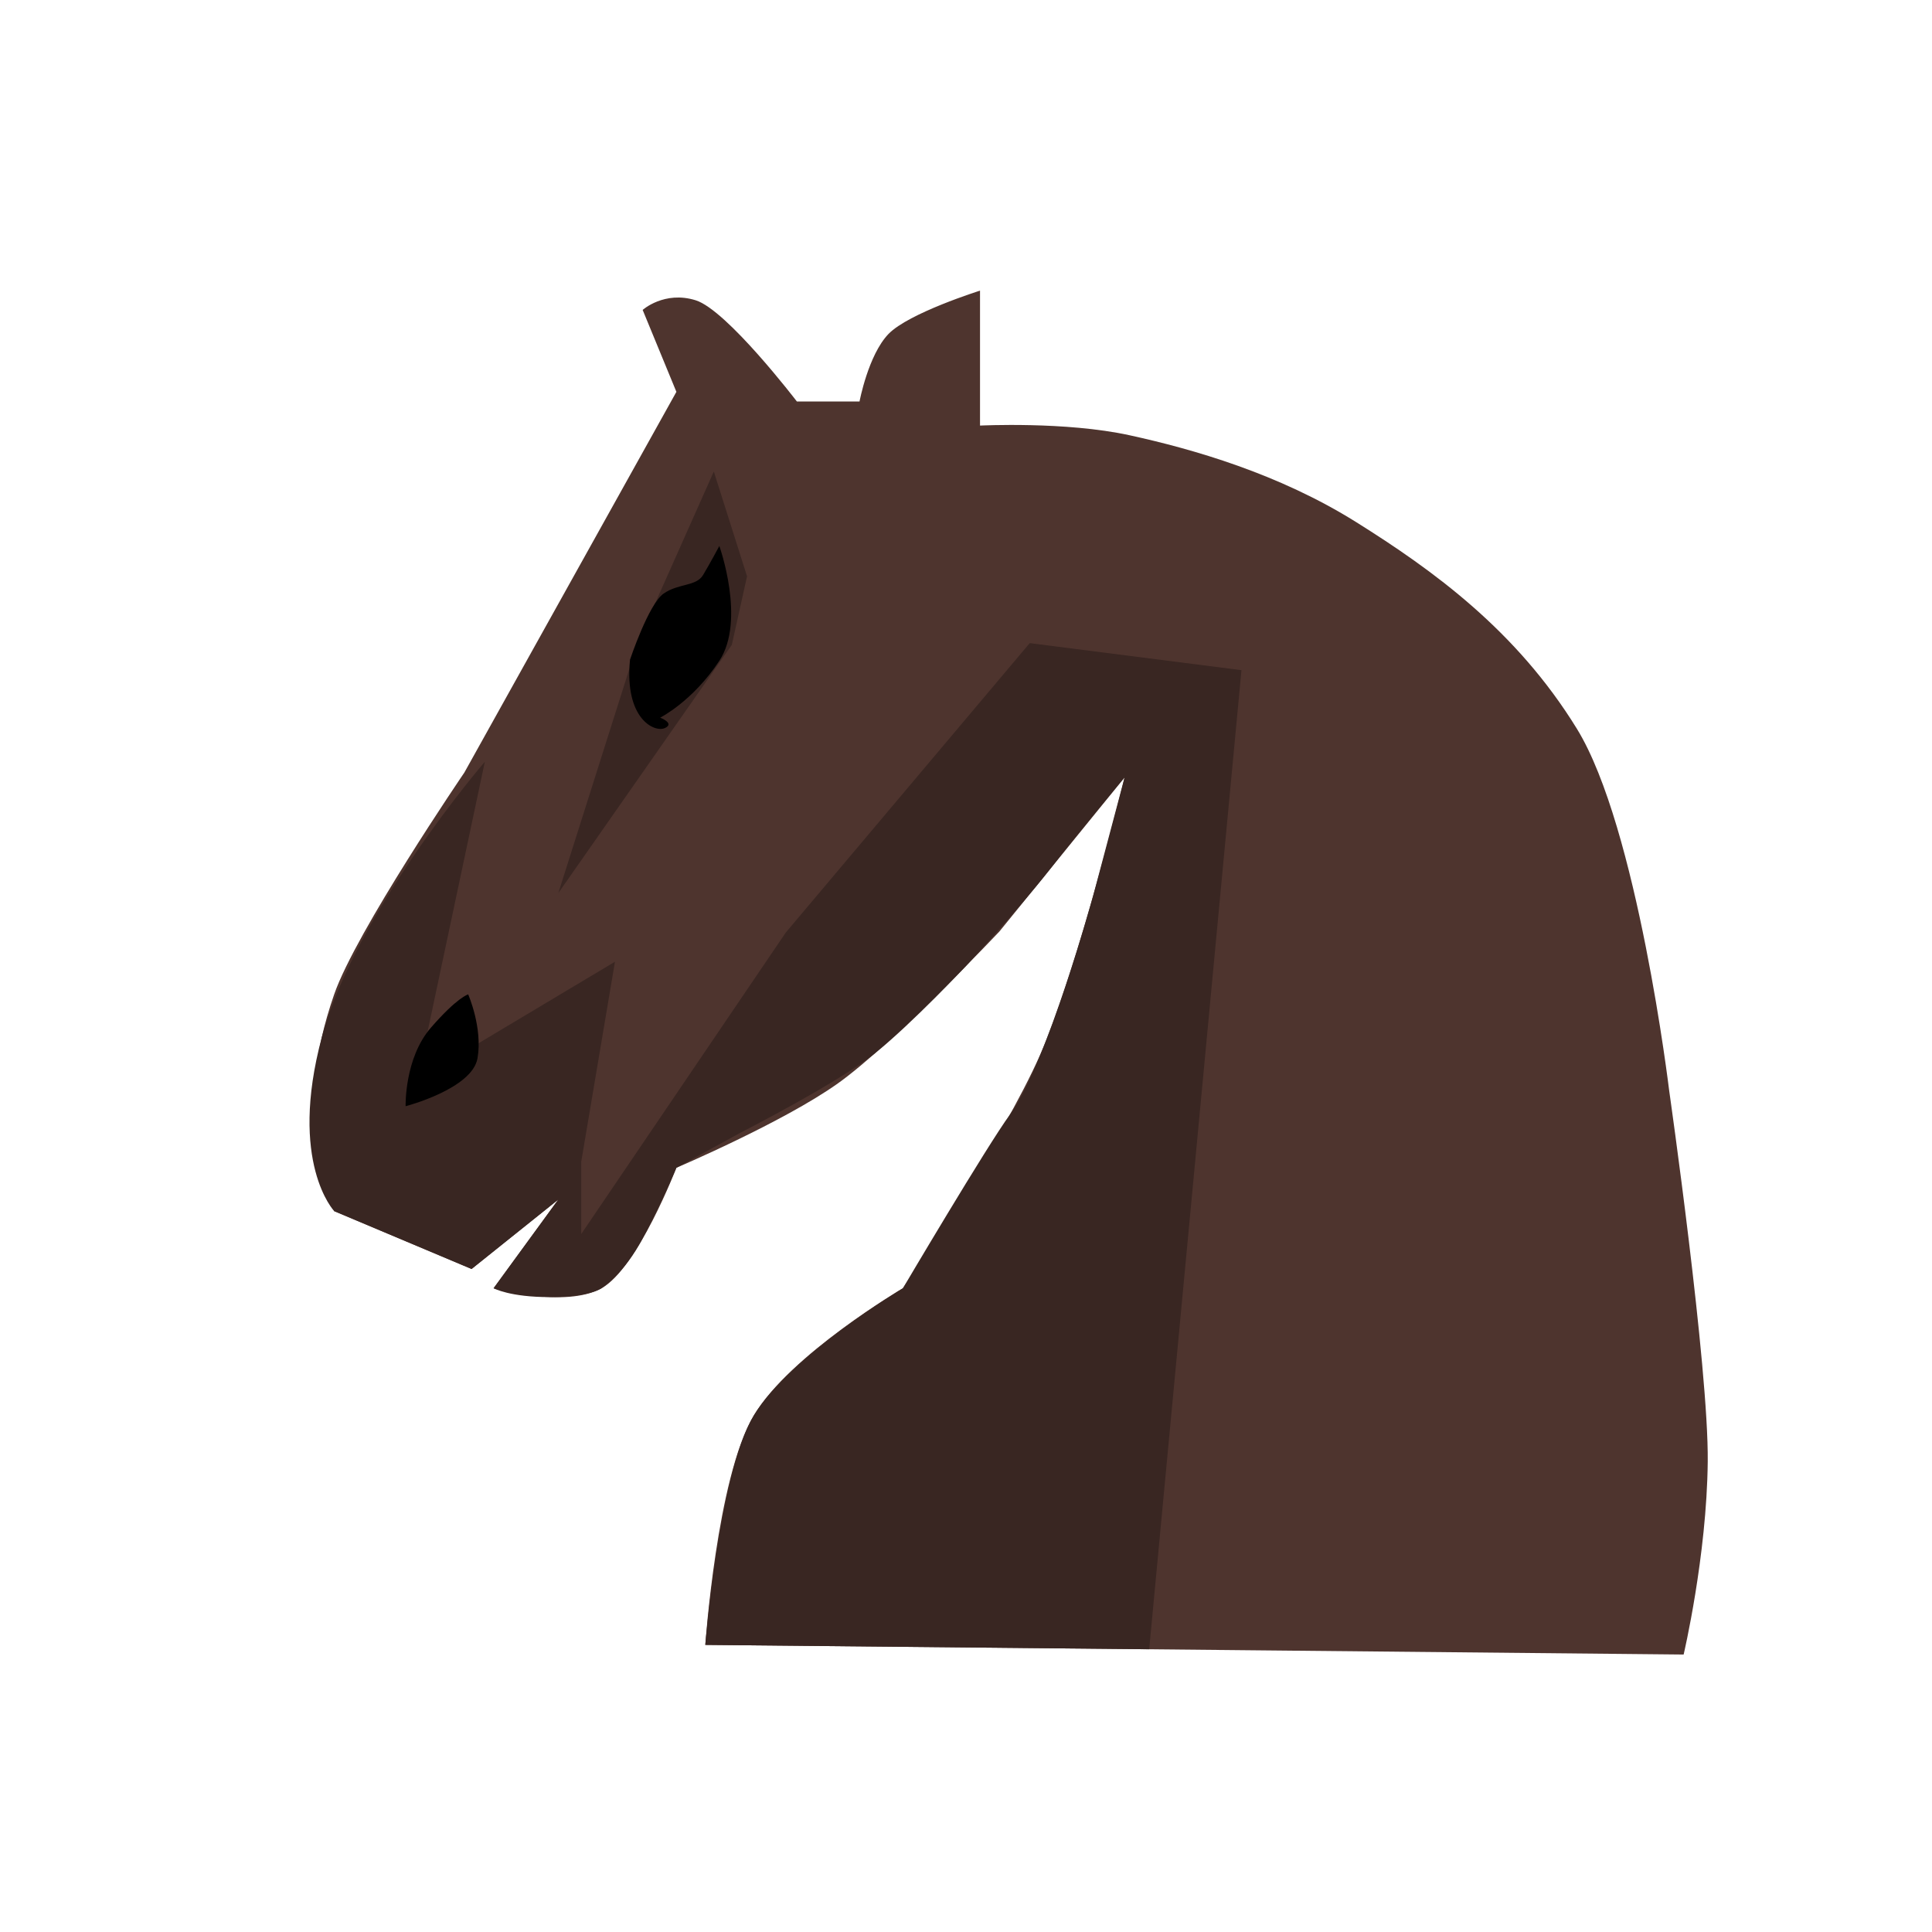 <?xml version="1.0" encoding="UTF-8" standalone="no"?>
<!-- Created with Inkscape (http://www.inkscape.org/) -->

<svg
   width="300mm"
   height="300mm"
   viewBox="0 0 300 300"
   version="1.1"
   id="svg1"
   xml:space="preserve"
   inkscape:export-filename="knight.svfg"
   inkscape:export-xdpi="96"
   inkscape:export-ydpi="96"
   sodipodi:docname="knight.svg"
   inkscape:version="1.3 (0e150ed6c4, 2023-07-21)"
   xmlns:inkscape="http://www.inkscape.org/namespaces/inkscape"
   xmlns:sodipodi="http://sodipodi.sourceforge.net/DTD/sodipodi-0.dtd"
   xmlns="http://www.w3.org/2000/svg"
   xmlns:svg="http://www.w3.org/2000/svg"><sodipodi:namedview
     id="namedview1"
     pagecolor="#ffffff"
     bordercolor="#ffffff"
     borderopacity="1"
     inkscape:showpageshadow="0"
     inkscape:pageopacity="0"
     inkscape:pagecheckerboard="1"
     inkscape:deskcolor="#505050"
     inkscape:document-units="mm"
     inkscape:zoom="0.31992162"
     inkscape:cx="534.50591"
     inkscape:cy="526.6915"
     inkscape:window-width="1366"
     inkscape:window-height="705"
     inkscape:window-x="-8"
     inkscape:window-y="-8"
     inkscape:window-maximized="1"
     inkscape:current-layer="layer1" /><defs
     id="defs1" /><g
     inkscape:label="Capa 1"
     inkscape:groupmode="layer"
     id="layer1"><g
       inkscape:label="Capa 1"
       id="layer1-9"
       transform="translate(16.395,7.925)"><g
         inkscape:label="Capa 1"
         id="layer1-4-9"
         transform="translate(1.684,0.003)"><g
           inkscape:label="Capa 1"
           id="layer1-6"
           transform="translate(8.3006536e-7,-0.003)"><g
             style="fill:none;stroke:currentColor;stroke-width:2;stroke-linecap:round;stroke-linejoin:round"
             id="g1"
             transform="matrix(10.863,0,0,10.863,19.642,19.642)" /></g><g
           inkscape:label="Capa 1"
           id="layer1-0"
           transform="matrix(1.222,0,0,1.222,-33.241,-33.235)" /></g><g
         inkscape:label="Capa 1"
         id="layer1-7"
         transform="translate(-7.154,-11.438)"><path
           style="fill:#4e342e;fill-opacity:1;stroke:none;stroke-width:10;stroke-miterlimit:24.3;stroke-dasharray:none;stroke-opacity:1;paint-order:markers stroke fill"
           d="m 63.984,200.559 13.47,-10.787 -10.052,13.781 c 0,0 11.108,3.141 16.758,0 5.65,-3.141 11.628,-18.709 11.628,-18.709 0,0 16.553,-7.042 25.07,-13.096 8.517,-6.055 25.07,-23.573 25.07,-23.573 l 19.457,-23.947 c 0,0 -7.267,29.74 -13.096,43.03 -5.83,13.291 -21.328,36.295 -21.328,36.295 0,0 -17.514,10.25 -23.199,19.831 -5.685,9.581 -7.484,35.547 -7.484,35.547 l 151.916,1.497 c 0,0 3.589,-15.252 3.742,-29.934 0.153,-14.683 -5.987,-57.623 -5.987,-57.623 0,0 -4.921,-40.886 -14.317,-56.173 C 226.237,101.41 213.272,92.05 201.307,84.564 189.343,77.078 176.053,73.26 166.135,71.094 c -9.918,-2.167 -23.199,-1.497 -23.199,-1.497 v -20.954 c 0,0 -11.082,3.478 -14.219,6.735 -3.137,3.257 -4.49,10.477 -4.49,10.477 h -9.729 c 0,0 -10.849,-14.195 -15.715,-15.715 -4.867,-1.52 -8.232,1.497 -8.232,1.497 l 5.238,12.722 -32.928,59.12 c 0,0 -16.828,24.689 -20.206,34.424 -3.377,9.735 -3.301,16.002 -2.993,21.702 0.308,5.7 2.993,11.974 2.993,11.974 z"
           id="path4"
           sodipodi:nodetypes="ccczczcczczcczczzzcczcczccczzcc" /><path
           id="path9"
           style="fill:#392622;fill-opacity:1;stroke:none;stroke-width:10;stroke-miterlimit:24.3;stroke-dasharray:none;stroke-opacity:1;paint-order:markers stroke fill"
           d="m 101.6,76.729 -13.011,29.215 0.365,-0.053 -11.5,36.297 26.941,-38.54 2.364,-10.646 z" /><path
           style="fill:#392622;fill-opacity:1;stroke:none;stroke-width:10;stroke-miterlimit:24.3;stroke-dasharray:none;stroke-opacity:1;paint-order:markers stroke fill"
           d="m 183.534,107.576 -14.33,152.034 -68.924,-0.679 c 0,0 2.055,-25.46 7.114,-34.891 5.058,-9.431 23.569,-20.487 23.569,-20.487 0,0 13.037,-22.084 16.652,-27.017 5.712,-7.795 12.905,-33.982 12.905,-33.982 l 4.868,-18.326 c 0,0 -6.622,7.92 -11.648,14.336 -5.026,6.416 -12.98,14.95 -12.98,14.95 0,0 -8.316,8.851 -14.044,13.477 -5.727,4.626 -21.01,12.428 -21.01,12.428 l -9.916,5.426 c 0,0 -3.011,7.114 -5.783,11.942 -2.773,4.828 -5.845,6.767 -5.845,6.767 0,0 -1.745,1.352 -7.976,1.373 -6.232,0.022 -8.782,-1.373 -8.782,-1.373 l 10.052,-13.781 -13.47,10.787 -21.328,-8.98 c 0,0 -7.149,-7.521 -1.938,-26.968 5.211,-19.447 25.324,-42.816 25.324,-42.816 l -10.477,49.391 30.683,-18.335 -5.238,31.057 v 11.225 l 31.764,-46.817 37.878,-44.938 z"
           id="path7"
           sodipodi:nodetypes="ccczcscczczcczczcccczcccccccc" /><path
           style="fill:#000000;fill-opacity:1;stroke:none;stroke-width:10;stroke-miterlimit:24.3;stroke-dasharray:none;stroke-opacity:1;paint-order:markers stroke fill"
           d="m 53.743,175.286 c 0,0 -0.207,-7.441 3.927,-12.196 4.134,-4.754 5.788,-5.168 5.788,-5.168 0,0 2.274,5.168 1.447,9.922 -0.827,4.754 -11.162,7.441 -11.162,7.441 z"
           id="path2" /><path
           style="fill:#000000;fill-opacity:1;stroke:none;stroke-width:8.712;stroke-miterlimit:24.3;stroke-dasharray:none;stroke-opacity:1;paint-order:markers stroke fill"
           d="m 88.589,105.944 c 0,0 2.881,-8.644 5.223,-10.265 2.341,-1.621 5.042,-1.081 6.123,-2.881 1.081,-1.801 2.521,-4.502 2.521,-4.502 0,0 4.142,11.526 0,17.829 -4.142,6.303 -9.184,8.824 -9.184,8.824 0,0 2.341,0.9 0.72,1.621 -1.621,0.72 -6.303,-1.441 -5.403,-10.625 z"
           id="path3" /></g></g></g></svg>

